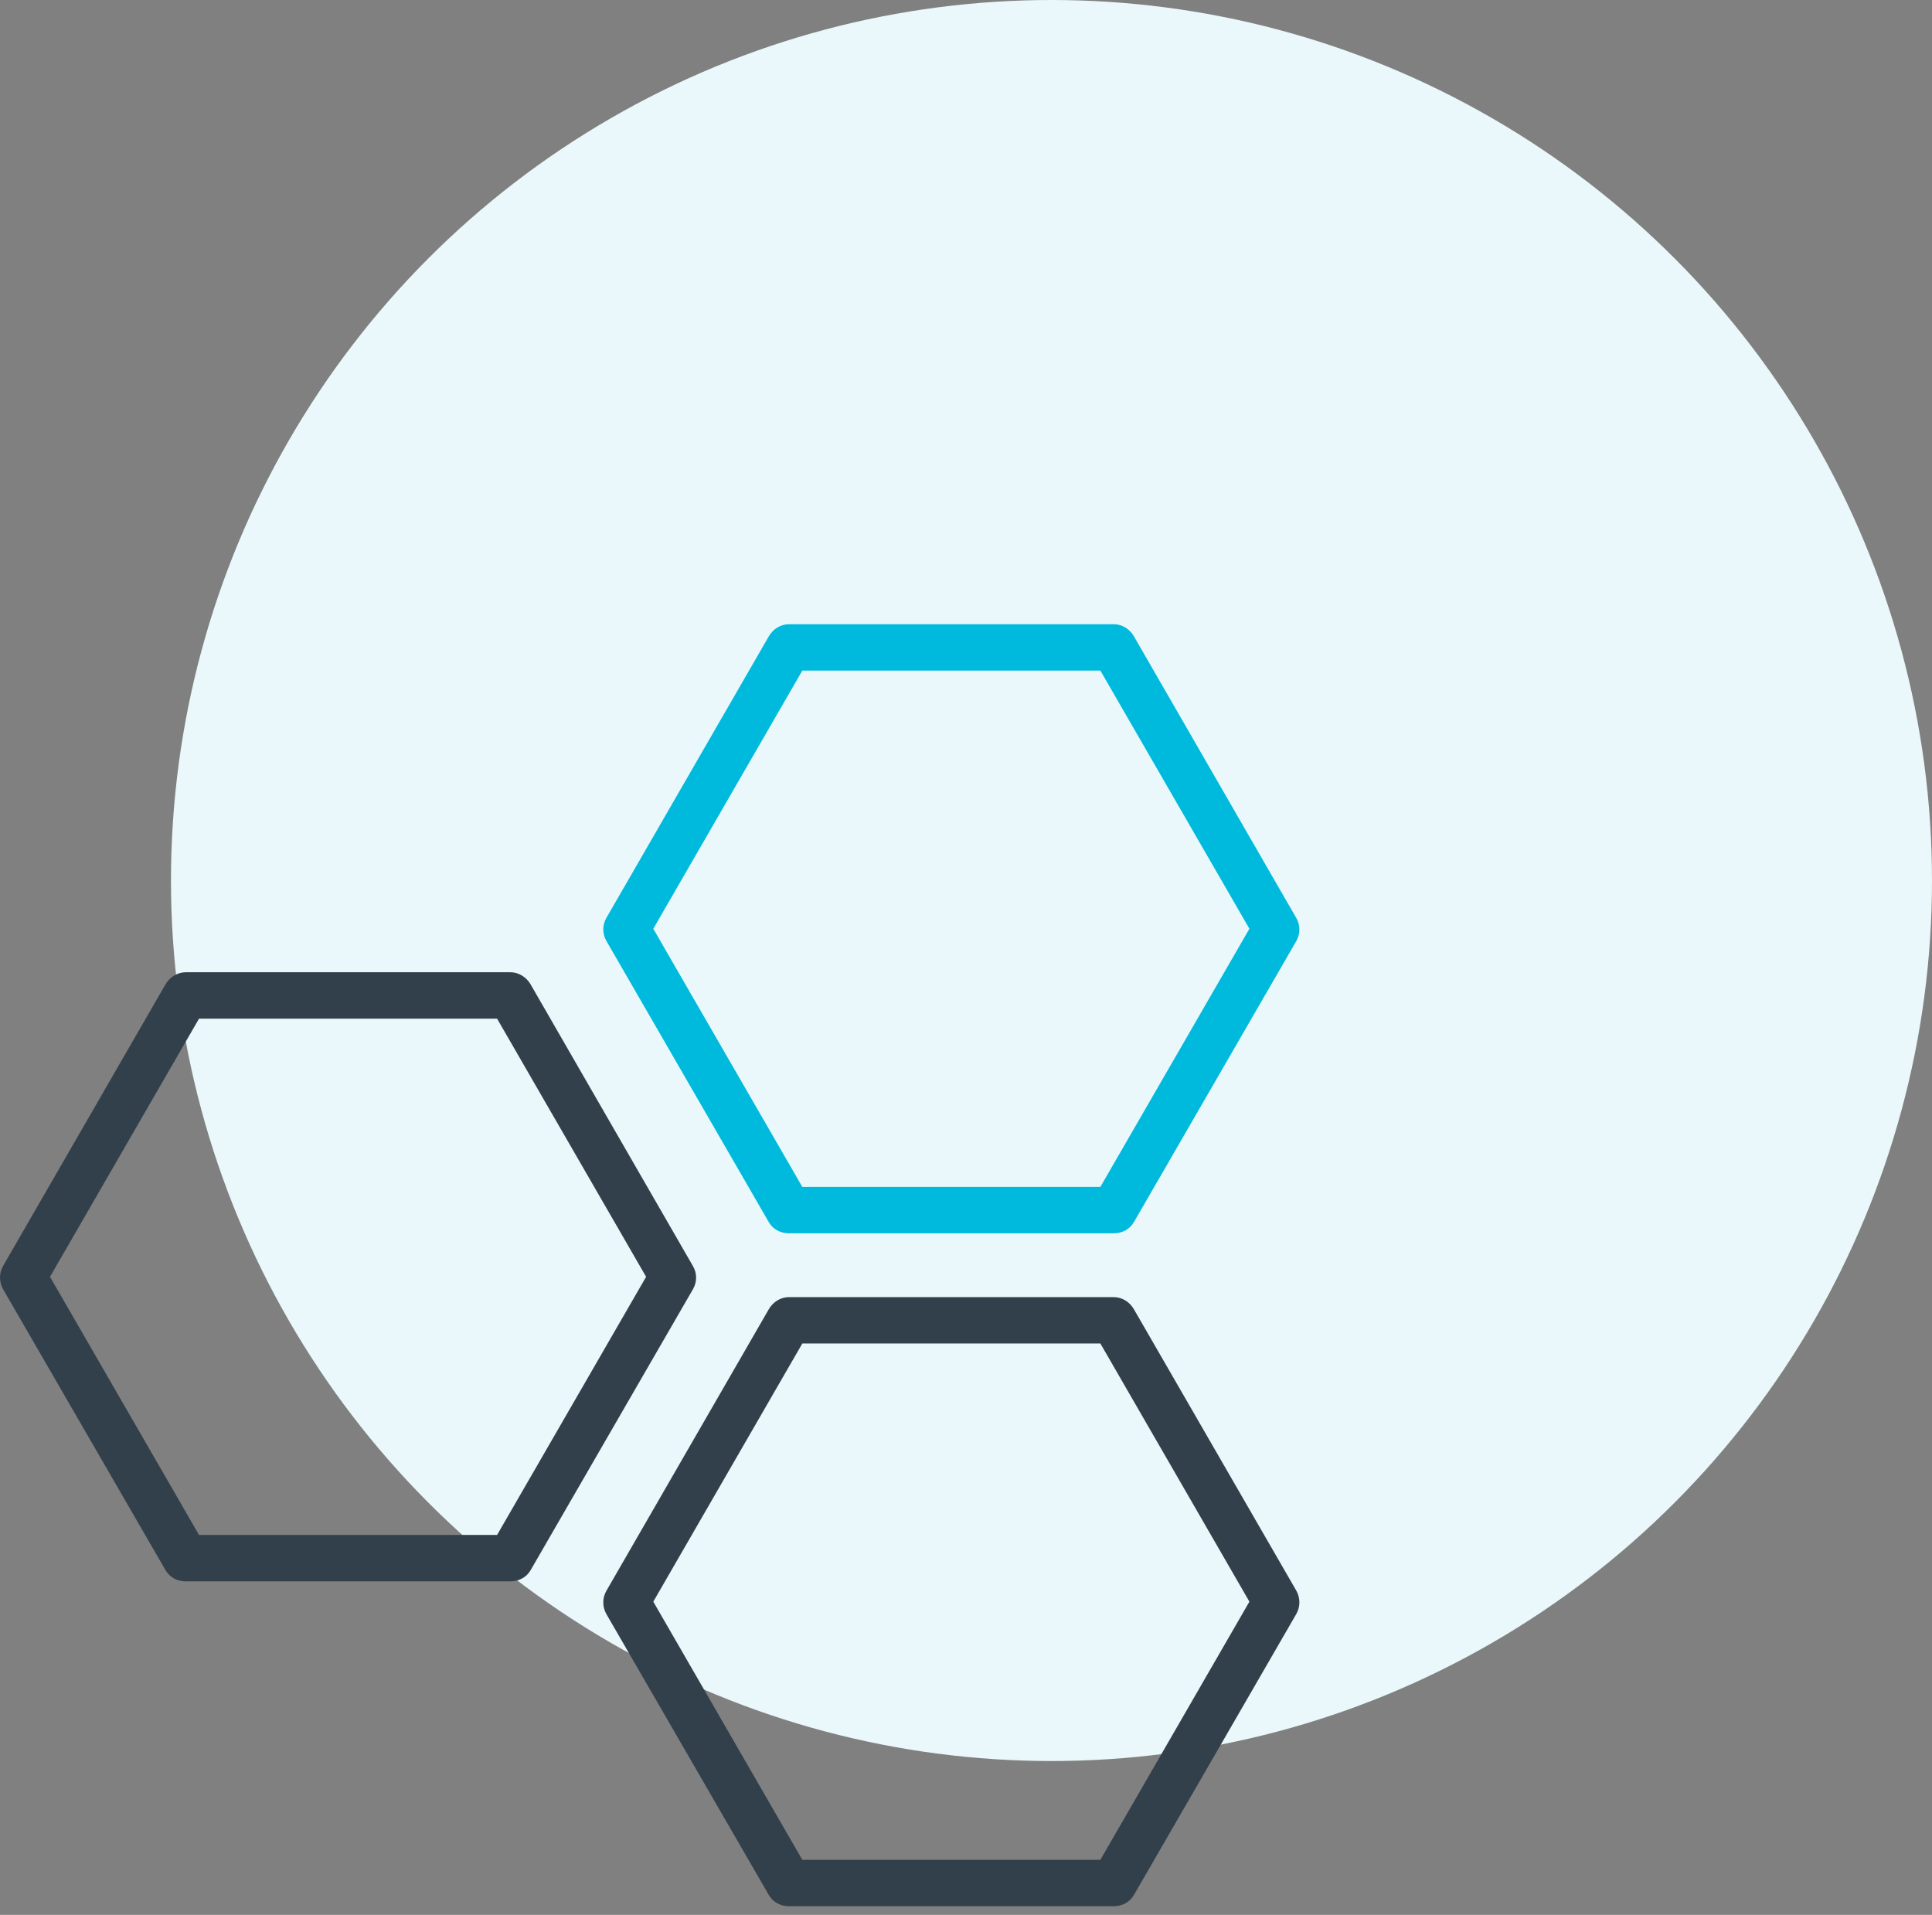 <svg width="113" height="112" viewBox="0 0 113 112" fill="none" xmlns="http://www.w3.org/2000/svg">
<rect x="0" y="0" width="113" height="112" fill="#808080" stroke="none"/>
<circle cx="61.5" cy="51.5" r="51.5" fill="#EAF8FB"/>
<g clip-path="url(#clip0_8408_1523)">
<path d="M40.533 74.057L31.033 57.573C30.79 57.153 30.342 56.866 29.857 56.866H10.857C10.372 56.866 9.924 57.153 9.681 57.573L0.181 74.042C-0.06 74.463 -0.06 74.987 0.181 75.407L9.681 91.837C9.924 92.257 10.372 92.491 10.857 92.491H29.857C30.342 92.491 30.79 92.26 31.033 91.84L40.533 75.4C40.775 74.98 40.775 74.477 40.533 74.057ZM29.074 89.777H11.64L2.924 74.679L11.64 59.58H29.074L37.79 74.679L29.074 89.777Z" fill="#32404B"/>
<path d="M75.819 53.693L66.319 37.213C66.076 36.792 65.628 36.509 65.143 36.509H46.143C45.657 36.509 45.209 36.796 44.967 37.216L35.467 53.685C35.225 54.105 35.225 54.615 35.467 55.036L44.967 71.483C45.209 71.903 45.657 72.134 46.143 72.134H65.143C65.628 72.134 66.076 71.903 66.318 71.483L75.818 55.043C76.06 54.623 76.06 54.113 75.819 53.693ZM64.359 69.42H46.926L38.21 54.322L46.926 39.223H64.36L73.076 54.321L64.359 69.42Z" fill="#00BADD"/>
<path d="M75.819 93.035L66.319 76.573C66.076 76.153 65.628 75.866 65.143 75.866H46.143C45.657 75.866 45.209 76.153 44.967 76.573L35.467 93.043C35.225 93.463 35.225 93.987 35.467 94.407L44.967 110.837C45.209 111.257 45.657 111.491 46.143 111.491H65.143C65.628 111.491 66.076 111.261 66.318 110.84L75.818 94.4C76.06 93.98 76.06 93.456 75.819 93.035ZM64.359 108.777H46.926L38.21 93.679L46.926 78.58H64.36L73.076 93.679L64.359 108.777Z" fill="#32404B"/>
</g>
<defs>
<clipPath id="clip0_8408_1523">
<rect width="76" height="76" fill="white" transform="translate(0 36)"/>
</clipPath>
</defs>
</svg>
